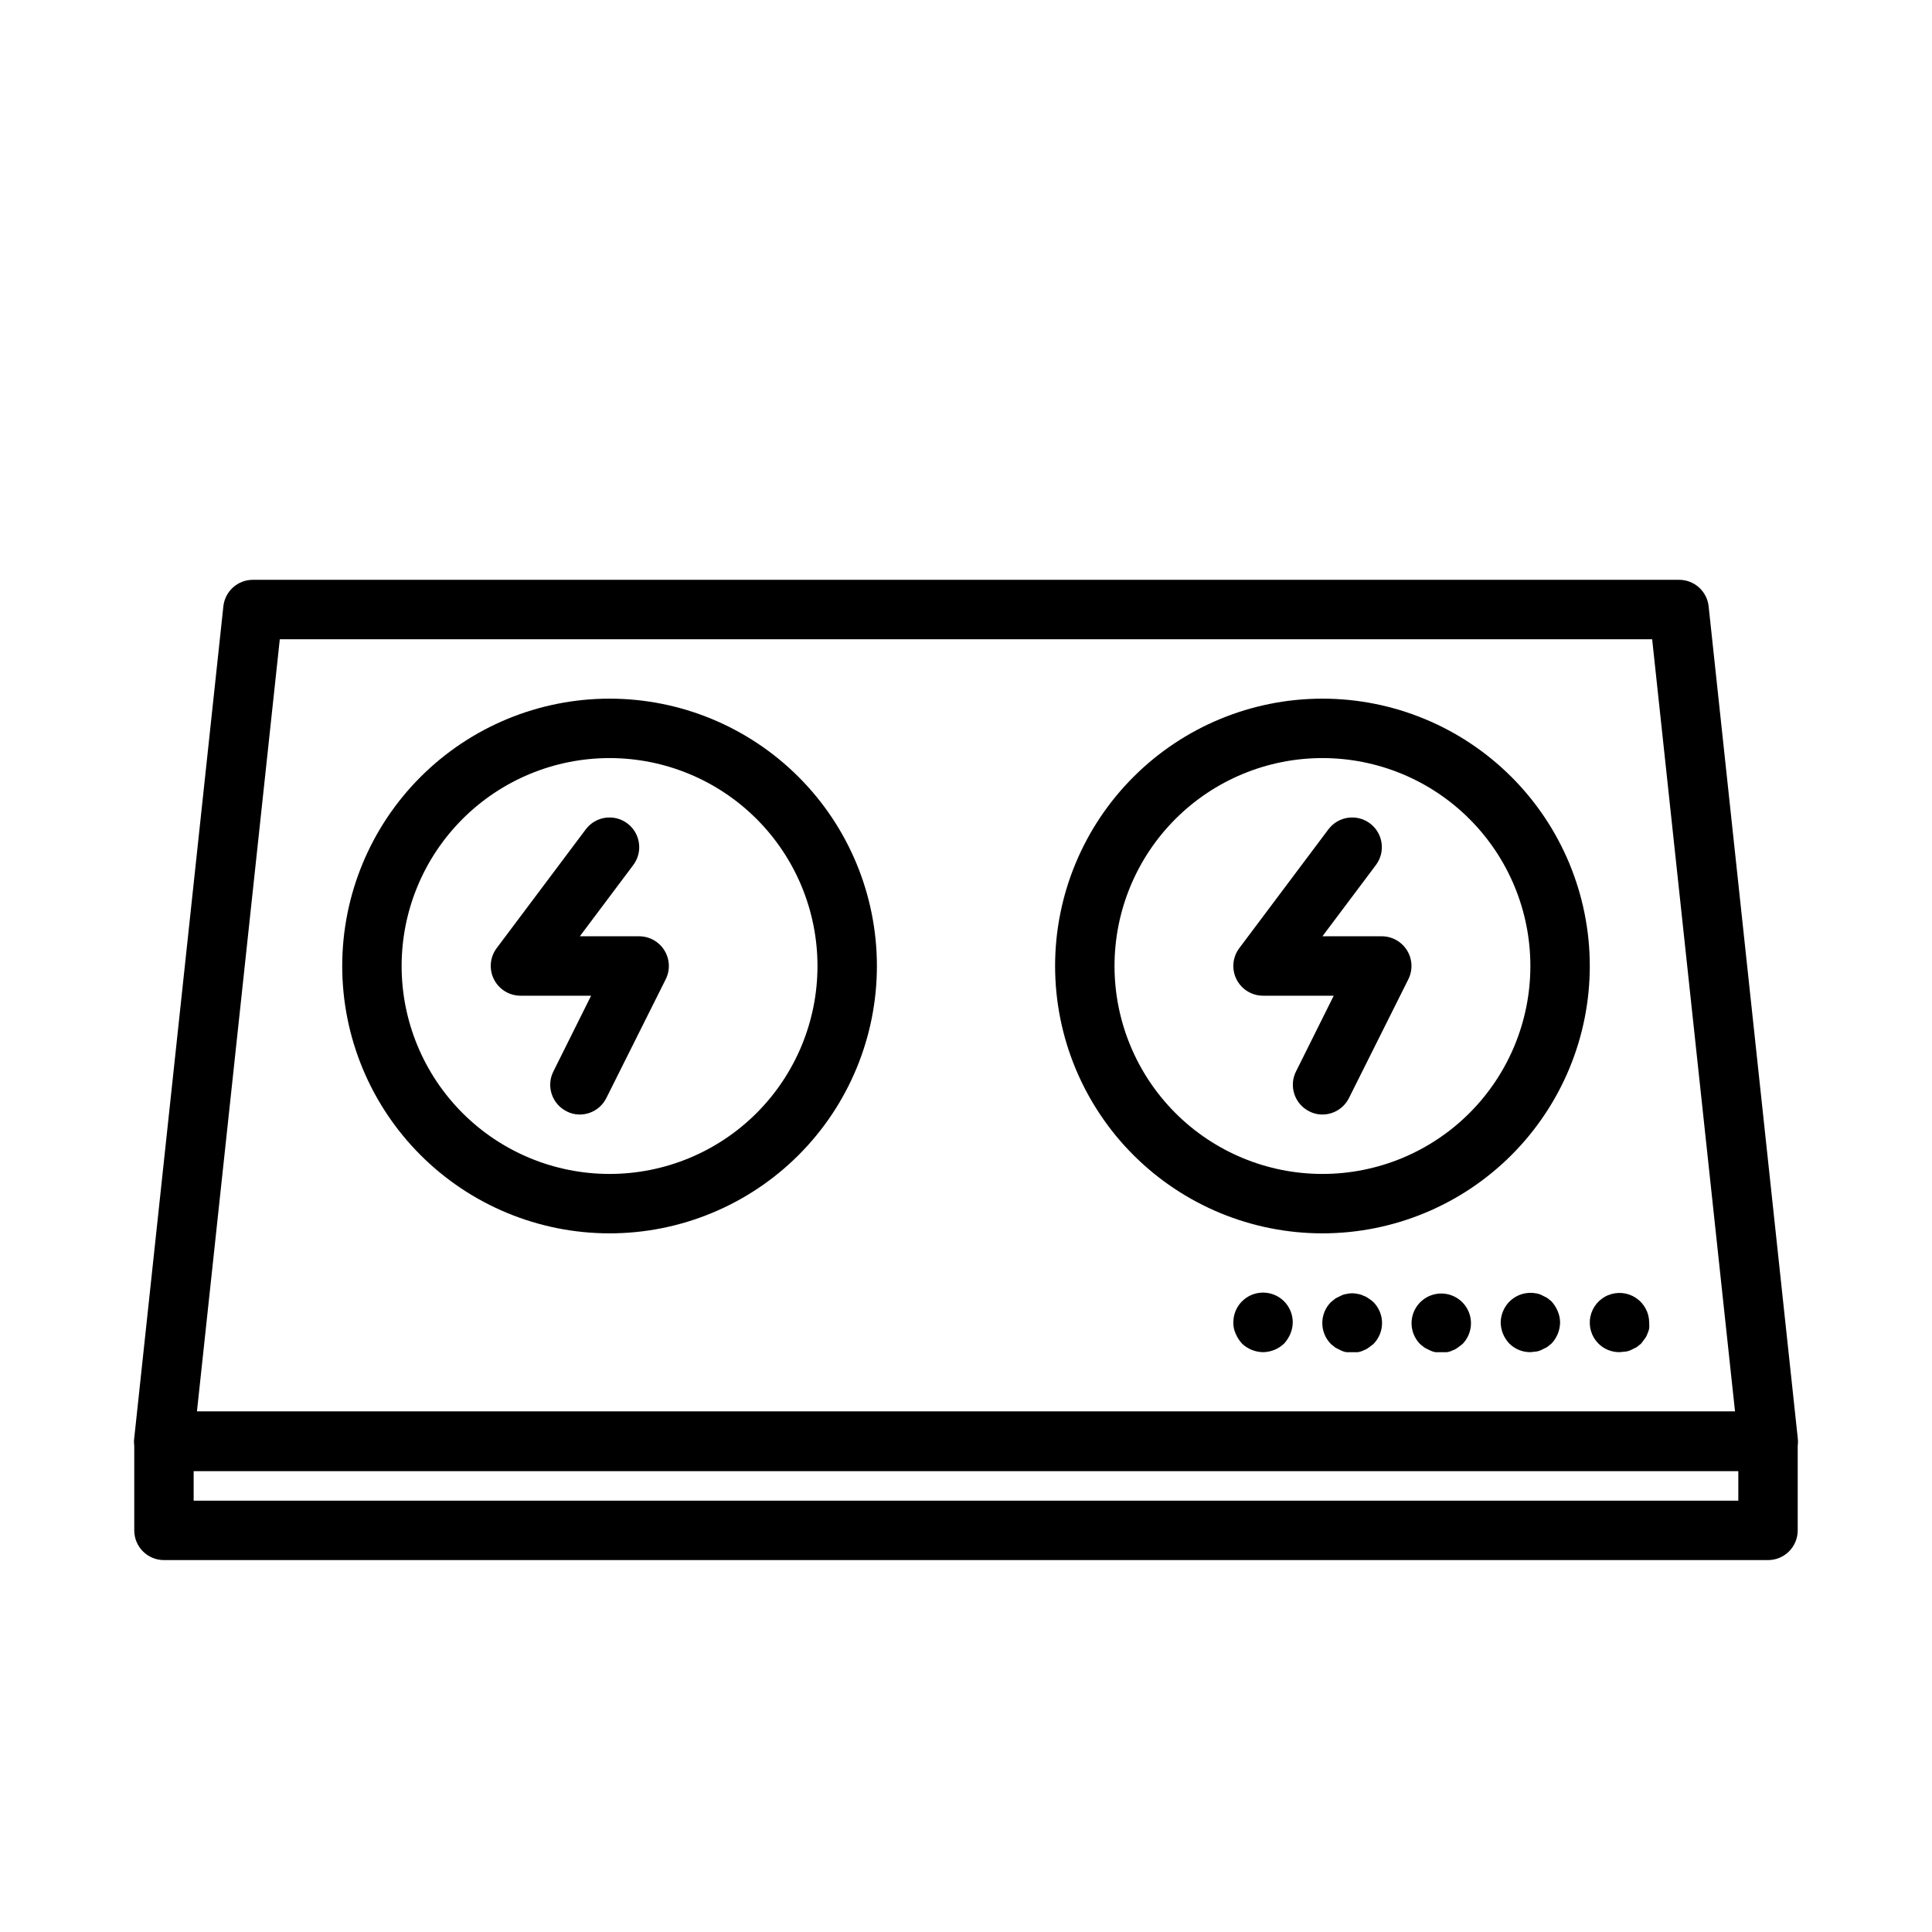 <?xml version="1.0" encoding="UTF-8"?>
<!-- Uploaded to: ICON Repo, www.svgrepo.com, Generator: ICON Repo Mixer Tools -->
<svg fill="#000000" width="800px" height="800px" version="1.1" viewBox="144 144 512 512" xmlns="http://www.w3.org/2000/svg">
 <g>
  <path d="m612.54 533.82h-425.09c-2.246 0.012-4.391-0.934-5.894-2.606-1.504-1.668-2.223-3.902-1.977-6.133l23.617-220.42c0.441-4.008 3.84-7.031 7.871-7.004h377.86c4.031-0.027 7.43 2.996 7.875 7.004l23.617 220.42h-0.004c0.25 2.231-0.469 4.465-1.973 6.133-1.504 1.672-3.652 2.617-5.898 2.606zm-416.35-15.746h407.61l-21.961-204.67h-363.69z"/>
  <path d="m305.54 470.85c-18.793 0-36.812-7.465-50.098-20.75-13.289-13.289-20.75-31.309-20.75-50.098 0-18.793 7.461-36.812 20.75-50.098 13.285-13.289 31.305-20.754 50.098-20.754 18.789 0 36.809 7.465 50.098 20.754 13.285 13.285 20.75 31.305 20.75 50.098 0 18.789-7.465 36.809-20.75 50.098-13.289 13.285-31.309 20.75-50.098 20.75zm0-125.95c-14.617 0-28.633 5.805-38.965 16.141-10.336 10.332-16.141 24.348-16.141 38.965 0 14.613 5.805 28.629 16.141 38.965 10.332 10.332 24.348 16.137 38.965 16.137 14.613 0 28.629-5.805 38.965-16.137 10.332-10.336 16.137-24.352 16.137-38.965 0-14.617-5.805-28.633-16.137-38.965-10.336-10.336-24.352-16.141-38.965-16.141z"/>
  <path d="m494.46 470.85c-18.789 0-36.809-7.465-50.094-20.75-13.289-13.289-20.754-31.309-20.754-50.098 0-18.793 7.465-36.812 20.754-50.098 13.285-13.289 31.305-20.754 50.094-20.754 18.793 0 36.812 7.465 50.098 20.754 13.289 13.285 20.754 31.305 20.754 50.098 0 18.789-7.465 36.809-20.754 50.098-13.285 13.285-31.305 20.75-50.098 20.75zm0-125.95c-14.613 0-28.629 5.805-38.961 16.141-10.336 10.332-16.141 24.348-16.141 38.965 0 14.613 5.805 28.629 16.141 38.965 10.332 10.332 24.348 16.137 38.961 16.137 14.617 0 28.633-5.805 38.965-16.137 10.336-10.336 16.141-24.352 16.141-38.965 0-14.617-5.805-28.633-16.141-38.965-10.332-10.336-24.348-16.141-38.965-16.141z"/>
  <path d="m612.54 557.44h-425.09c-4.348 0-7.871-3.523-7.871-7.871v-23.617c0-4.348 3.523-7.871 7.871-7.871h425.09c2.09 0 4.09 0.832 5.566 2.305 1.477 1.477 2.305 3.481 2.305 5.566v23.617c0 2.09-0.828 4.09-2.305 5.566-1.477 1.477-3.477 2.305-5.566 2.305zm-417.22-15.742h409.35v-7.871h-409.35z"/>
  <path d="m573.18 502.34c-2.094 0.012-4.106-0.809-5.59-2.285-1.848-1.859-2.644-4.519-2.129-7.09 0.516-2.57 2.277-4.719 4.699-5.723 2.422-1.004 5.188-0.738 7.371 0.711s3.504 3.891 3.519 6.512c0.039 0.527 0.039 1.051 0 1.578-0.086 0.492-0.246 0.969-0.473 1.414-0.156 0.484-0.395 0.938-0.707 1.34l-0.945 1.258-1.18 0.945-1.418 0.707c-0.469 0.242-0.973 0.402-1.496 0.473z"/>
  <path d="m549.57 502.34c-2.094 0.012-4.102-0.809-5.59-2.285-1.438-1.508-2.254-3.504-2.281-5.59 0.012-1.027 0.227-2.043 0.629-2.988 1.426-3.445 5.074-5.418 8.738-4.723 0.523 0.07 1.027 0.23 1.496 0.469l1.418 0.707 1.18 0.945v0.004c0.695 0.766 1.254 1.641 1.652 2.598 0.402 0.945 0.617 1.961 0.629 2.988-0.027 2.086-0.844 4.082-2.281 5.59l-1.18 0.945-1.418 0.707c-0.469 0.242-0.973 0.402-1.496 0.473z"/>
  <path d="m525.95 502.34h-1.574c-0.492-0.086-0.969-0.246-1.414-0.473l-1.418-0.707-1.18-0.945c-2.238-2.258-2.902-5.641-1.68-8.574 1.223-2.934 4.09-4.844 7.266-4.844 3.18 0 6.047 1.91 7.269 4.844 1.223 2.934 0.559 6.316-1.68 8.574l-1.258 0.945v-0.004c-0.402 0.312-0.855 0.555-1.34 0.711-0.469 0.238-0.973 0.398-1.496 0.473z"/>
  <path d="m502.34 502.34h-1.496c-0.523-0.074-1.027-0.234-1.496-0.473l-1.418-0.707-1.18-0.945c-1.492-1.48-2.328-3.492-2.328-5.59 0-2.102 0.836-4.113 2.328-5.59l1.18-0.945 1.418-0.707c0.469-0.242 0.973-0.398 1.496-0.473 0.98-0.238 2.008-0.238 2.992 0 0.52 0.074 1.027 0.23 1.496 0.473 0.48 0.156 0.934 0.395 1.336 0.707 0.449 0.273 0.871 0.59 1.262 0.945 1.488 1.477 2.328 3.488 2.328 5.59 0 2.098-0.84 4.109-2.328 5.59l-1.258 0.945-0.004-0.004c-0.402 0.312-0.855 0.555-1.336 0.711-0.469 0.238-0.977 0.398-1.496 0.473z"/>
  <path d="m478.72 502.34c-2.086-0.031-4.082-0.844-5.59-2.285-0.695-0.766-1.254-1.645-1.652-2.598-0.441-0.934-0.656-1.957-0.629-2.992-0.012-2.09 0.809-4.102 2.281-5.586 1.48-1.492 3.492-2.328 5.59-2.328s4.109 0.836 5.59 2.328c1.473 1.484 2.293 3.496 2.281 5.586-0.012 1.031-0.227 2.047-0.629 2.992-0.398 0.953-0.957 1.832-1.652 2.598-1.508 1.441-3.504 2.254-5.59 2.285z"/>
  <path d="m297.66 439.36c-1.238 0.016-2.457-0.285-3.543-0.867-3.859-1.965-5.41-6.676-3.465-10.547l9.996-20.074h-18.734c-2.965-0.008-5.672-1.684-7.008-4.332-1.352-2.664-1.078-5.867 0.711-8.266l23.617-31.488v0.004c2.606-3.481 7.543-4.184 11.02-1.578 3.477 2.609 4.184 7.543 1.574 11.023l-14.168 18.891h15.742c2.727 0.008 5.258 1.43 6.684 3.754 1.43 2.328 1.551 5.227 0.324 7.66l-15.742 31.488h-0.004c-1.332 2.648-4.043 4.324-7.004 4.332z"/>
  <path d="m494.46 439.36c-1.234 0.016-2.453-0.285-3.539-0.867-3.859-1.965-5.41-6.676-3.465-10.547l9.996-20.074h-18.734c-2.981 0-5.707-1.684-7.039-4.352-1.336-2.668-1.047-5.859 0.742-8.246l23.617-31.488v0.004c2.606-3.481 7.539-4.184 11.02-1.578 3.477 2.609 4.184 7.543 1.574 11.023l-14.172 18.891h15.746c2.727 0.008 5.258 1.43 6.684 3.754 1.43 2.328 1.551 5.227 0.324 7.66l-15.742 31.488h-0.004c-1.332 2.648-4.043 4.324-7.008 4.332z"/>
 </g>
</svg>